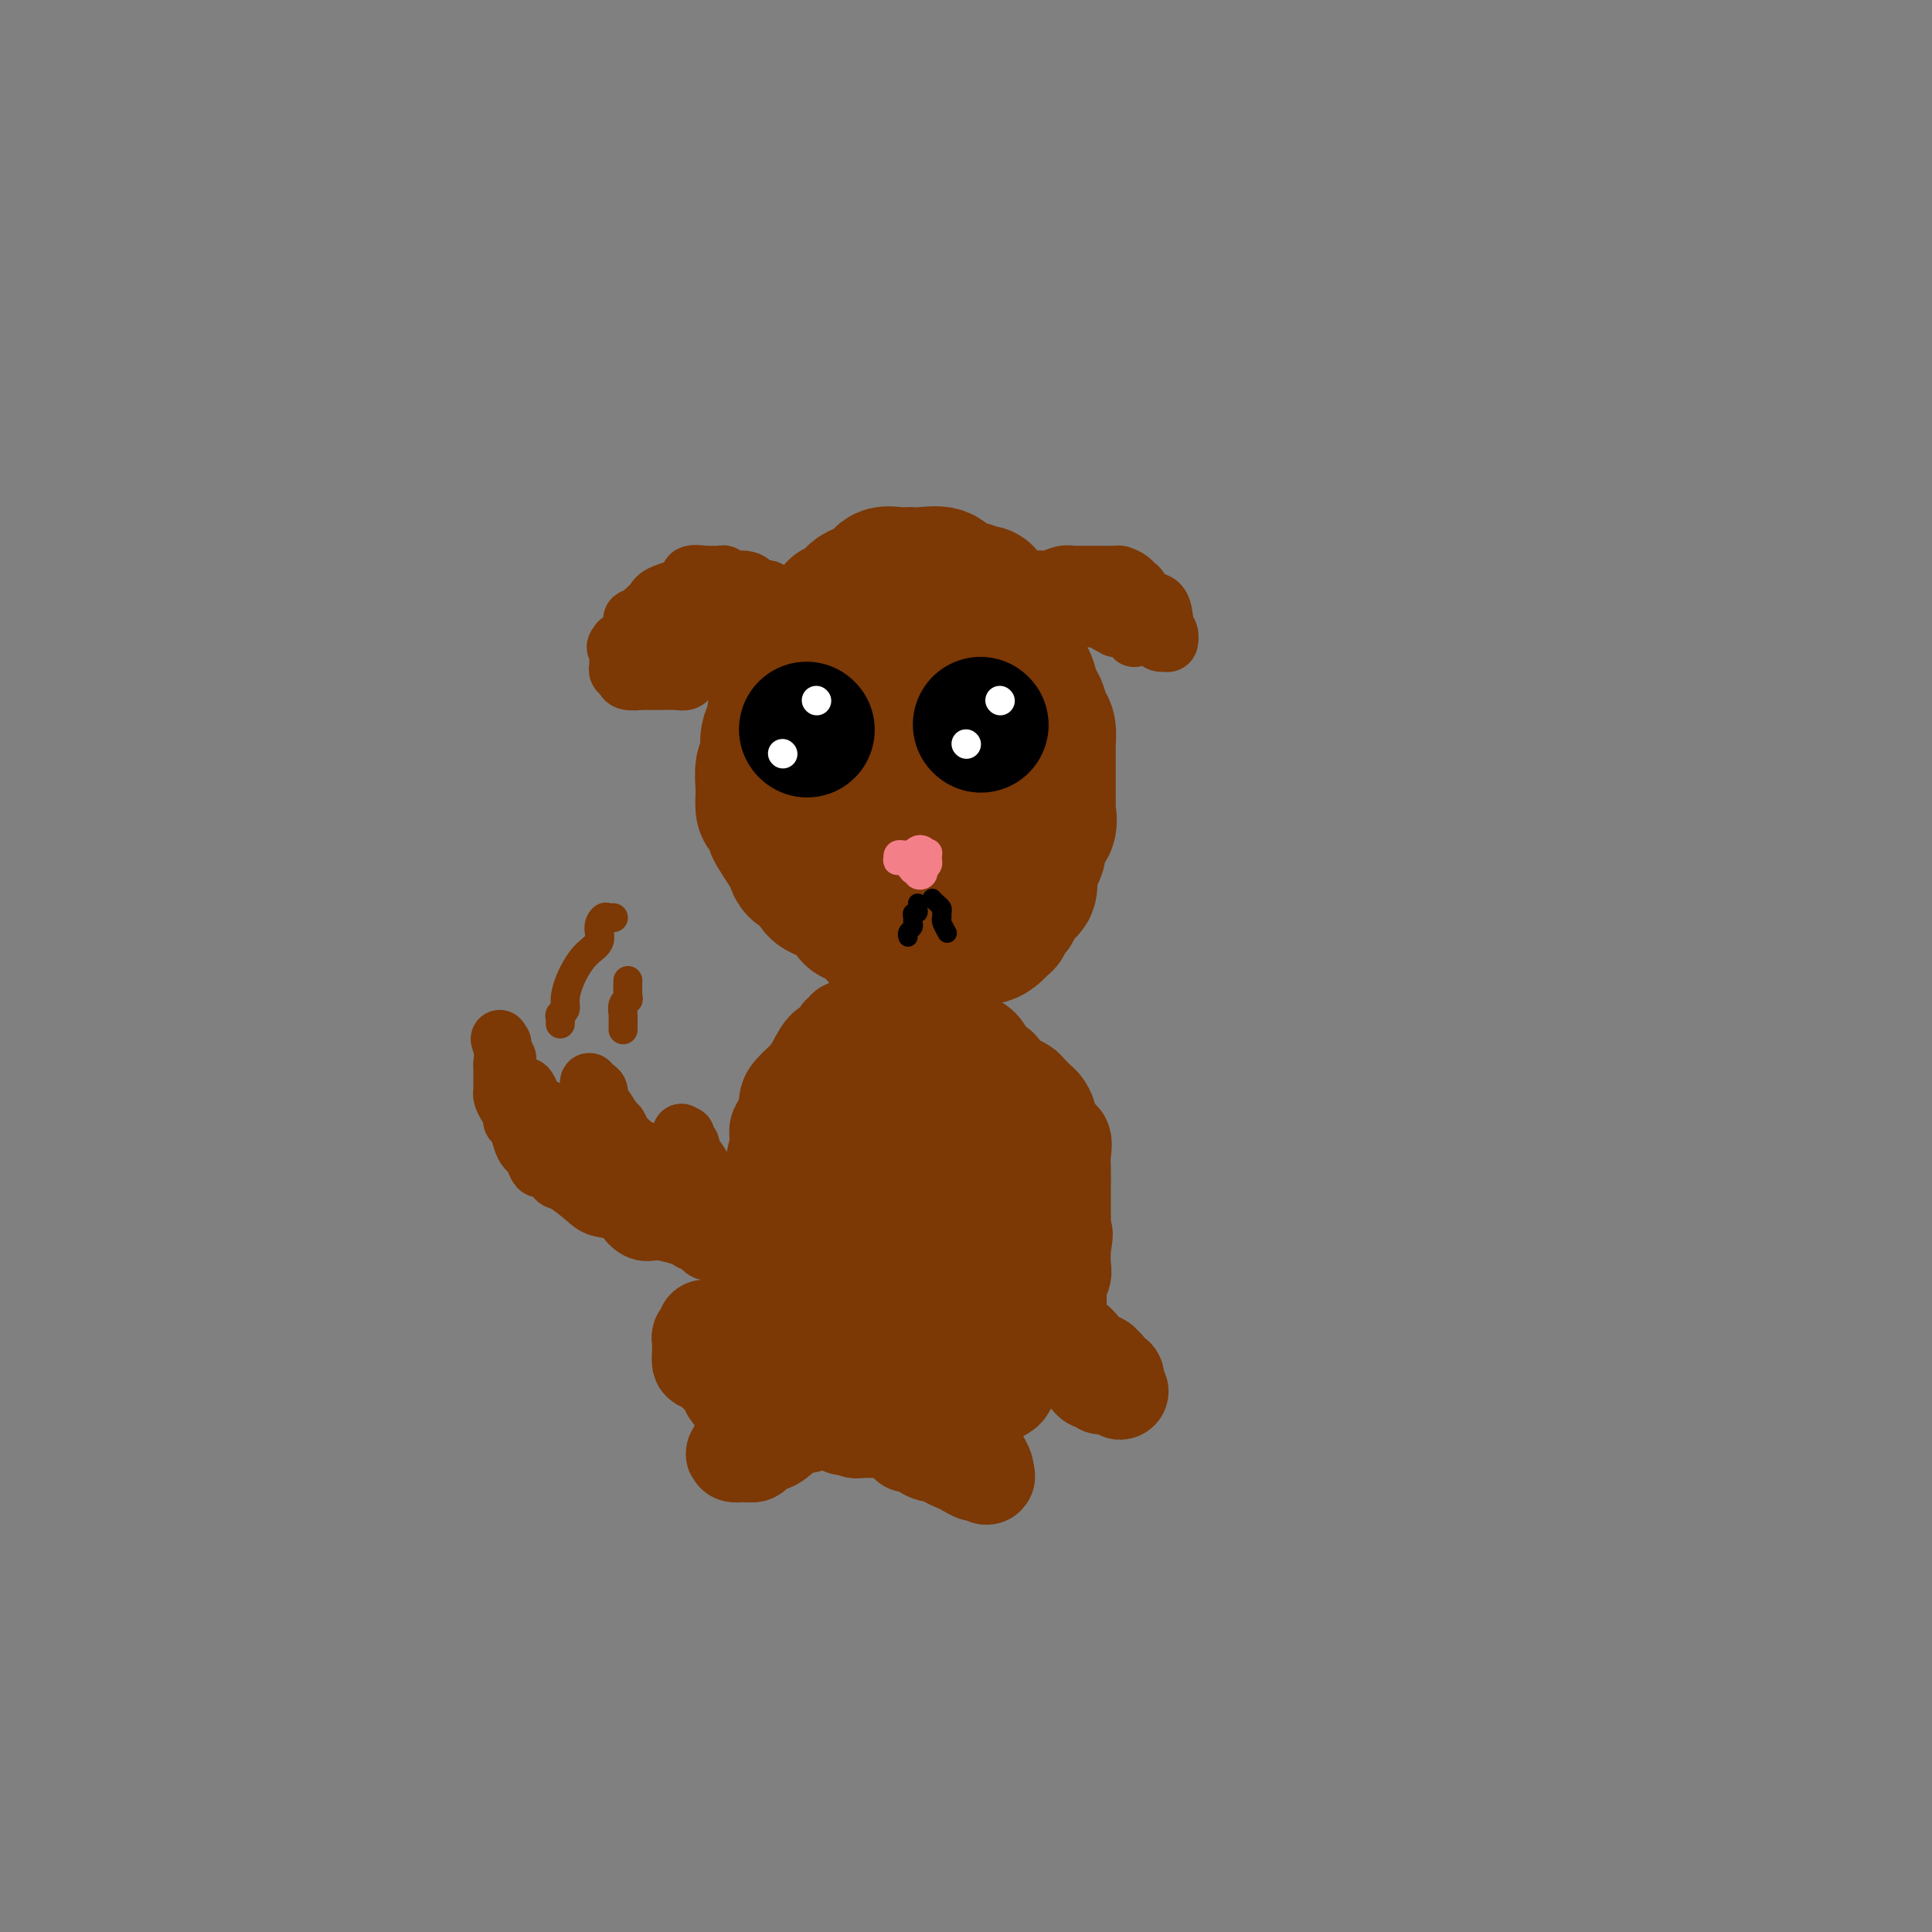 <svg viewBox='0 0 400 400' version='1.1' xmlns='http://www.w3.org/2000/svg' xmlns:xlink='http://www.w3.org/1999/xlink'><rect x="0" y="0" width="400" height="400" fill="#808080" stroke="none"/><g fill='none' stroke='#7C3805' stroke-width='28' stroke-linecap='round' stroke-linejoin='round'><path d='M205,125c-0.447,0.224 -0.894,0.448 -1,0c-0.106,-0.448 0.128,-1.570 0,-2c-0.128,-0.430 -0.619,-0.170 -1,0c-0.381,0.170 -0.652,0.248 -1,0c-0.348,-0.248 -0.772,-0.823 -1,-1c-0.228,-0.177 -0.260,0.044 -1,0c-0.740,-0.044 -2.187,-0.352 -3,-1c-0.813,-0.648 -0.993,-1.637 -2,-2c-1.007,-0.363 -2.840,-0.099 -4,0c-1.160,0.099 -1.645,0.032 -2,0c-0.355,-0.032 -0.579,-0.031 -1,0c-0.421,0.031 -1.038,0.092 -2,0c-0.962,-0.092 -2.270,-0.337 -3,0c-0.730,0.337 -0.884,1.256 -2,2c-1.116,0.744 -3.194,1.312 -4,2c-0.806,0.688 -0.339,1.497 -1,2c-0.661,0.503 -2.451,0.699 -3,1c-0.549,0.301 0.144,0.708 0,1c-0.144,0.292 -1.124,0.471 -2,1c-0.876,0.529 -1.648,1.409 -2,2c-0.352,0.591 -0.283,0.893 -1,2c-0.717,1.107 -2.219,3.017 -3,4c-0.781,0.983 -0.840,1.038 -1,2c-0.160,0.962 -0.420,2.832 -1,4c-0.580,1.168 -1.480,1.634 -2,3c-0.520,1.366 -0.661,3.633 -1,5c-0.339,1.367 -0.875,1.833 -1,3c-0.125,1.167 0.162,3.034 0,4c-0.162,0.966 -0.775,1.029 -1,2c-0.225,0.971 -0.064,2.849 0,4c0.064,1.151 0.032,1.576 0,2'/><path d='M158,165c-0.290,3.611 0.486,2.639 1,3c0.514,0.361 0.765,2.055 1,3c0.235,0.945 0.452,1.140 1,2c0.548,0.860 1.426,2.384 2,3c0.574,0.616 0.845,0.324 1,1c0.155,0.676 0.193,2.321 1,3c0.807,0.679 2.384,0.391 3,1c0.616,0.609 0.271,2.116 1,3c0.729,0.884 2.532,1.144 4,2c1.468,0.856 2.601,2.309 3,3c0.399,0.691 0.063,0.620 1,1c0.937,0.380 3.146,1.212 4,2c0.854,0.788 0.352,1.532 1,2c0.648,0.468 2.446,0.661 4,1c1.554,0.339 2.862,0.824 4,1c1.138,0.176 2.105,0.045 3,0c0.895,-0.045 1.719,-0.002 2,0c0.281,0.002 0.018,-0.037 0,0c-0.018,0.037 0.208,0.150 1,0c0.792,-0.150 2.148,-0.565 3,-1c0.852,-0.435 1.199,-0.891 2,-1c0.801,-0.109 2.056,0.131 3,0c0.944,-0.131 1.576,-0.631 2,-1c0.424,-0.369 0.639,-0.607 1,-1c0.361,-0.393 0.869,-0.939 1,-1c0.131,-0.061 -0.115,0.365 0,0c0.115,-0.365 0.592,-1.520 1,-2c0.408,-0.480 0.749,-0.283 1,-1c0.251,-0.717 0.414,-2.347 1,-3c0.586,-0.653 1.596,-0.329 2,-1c0.404,-0.671 0.202,-2.335 0,-4'/><path d='M213,180c1.549,-2.541 0.923,-1.893 1,-2c0.077,-0.107 0.858,-0.969 1,-2c0.142,-1.031 -0.354,-2.229 0,-3c0.354,-0.771 1.559,-1.113 2,-2c0.441,-0.887 0.118,-2.320 0,-3c-0.118,-0.680 -0.032,-0.607 0,-1c0.032,-0.393 0.009,-1.251 0,-2c-0.009,-0.749 -0.003,-1.389 0,-2c0.003,-0.611 0.001,-1.193 0,-2c-0.001,-0.807 -0.003,-1.839 0,-3c0.003,-1.161 0.012,-2.452 0,-3c-0.012,-0.548 -0.045,-0.354 0,-1c0.045,-0.646 0.167,-2.134 0,-3c-0.167,-0.866 -0.625,-1.111 -1,-2c-0.375,-0.889 -0.667,-2.423 -1,-3c-0.333,-0.577 -0.706,-0.196 -1,-1c-0.294,-0.804 -0.508,-2.792 -1,-4c-0.492,-1.208 -1.262,-1.636 -2,-2c-0.738,-0.364 -1.445,-0.665 -2,-1c-0.555,-0.335 -0.957,-0.702 -1,-1c-0.043,-0.298 0.273,-0.525 0,-1c-0.273,-0.475 -1.134,-1.199 -2,-2c-0.866,-0.801 -1.738,-1.679 -2,-2c-0.262,-0.321 0.086,-0.086 0,0c-0.086,0.086 -0.606,0.023 -1,0c-0.394,-0.023 -0.662,-0.006 -1,0c-0.338,0.006 -0.745,0.002 -1,0c-0.255,-0.002 -0.359,-0.000 -1,0c-0.641,0.000 -1.821,0.000 -3,0'/><path d='M197,132c-1.439,-0.048 -1.536,-0.168 -2,0c-0.464,0.168 -1.294,0.622 -2,1c-0.706,0.378 -1.287,0.679 -2,1c-0.713,0.321 -1.557,0.663 -2,1c-0.443,0.337 -0.486,0.668 -1,1c-0.514,0.332 -1.498,0.663 -2,1c-0.502,0.337 -0.523,0.680 -1,1c-0.477,0.320 -1.409,0.617 -2,1c-0.591,0.383 -0.842,0.853 -1,2c-0.158,1.147 -0.224,2.970 -1,4c-0.776,1.030 -2.260,1.266 -3,2c-0.740,0.734 -0.734,1.967 -1,3c-0.266,1.033 -0.804,1.865 -1,3c-0.196,1.135 -0.051,2.573 0,4c0.051,1.427 0.007,2.842 0,4c-0.007,1.158 0.024,2.058 0,3c-0.024,0.942 -0.104,1.926 0,3c0.104,1.074 0.391,2.238 1,3c0.609,0.762 1.540,1.121 2,2c0.460,0.879 0.451,2.277 1,3c0.549,0.723 1.658,0.772 2,1c0.342,0.228 -0.082,0.635 0,1c0.082,0.365 0.670,0.686 1,1c0.330,0.314 0.402,0.620 1,1c0.598,0.380 1.724,0.834 2,1c0.276,0.166 -0.296,0.045 0,0c0.296,-0.045 1.461,-0.015 2,0c0.539,0.015 0.454,0.014 1,0c0.546,-0.014 1.724,-0.042 2,0c0.276,0.042 -0.350,0.155 0,0c0.350,-0.155 1.675,-0.577 3,-1'/><path d='M194,179c1.769,-0.450 1.191,-1.574 1,-2c-0.191,-0.426 0.005,-0.153 0,-1c-0.005,-0.847 -0.212,-2.813 0,-4c0.212,-1.187 0.841,-1.596 1,-2c0.159,-0.404 -0.153,-0.804 0,-2c0.153,-1.196 0.770,-3.188 1,-4c0.230,-0.812 0.072,-0.445 0,-1c-0.072,-0.555 -0.058,-2.031 0,-3c0.058,-0.969 0.159,-1.430 0,-2c-0.159,-0.570 -0.579,-1.248 -1,-2c-0.421,-0.752 -0.845,-1.579 -1,-2c-0.155,-0.421 -0.042,-0.435 0,-1c0.042,-0.565 0.011,-1.682 0,-2c-0.011,-0.318 -0.003,0.163 0,0c0.003,-0.163 0.001,-0.972 0,-1c-0.001,-0.028 -0.000,0.723 0,1c0.000,0.277 0.000,0.079 0,0c-0.000,-0.079 -0.000,-0.040 0,0'/></g>
<g fill='none' stroke='#7C3805' stroke-width='12' stroke-linecap='round' stroke-linejoin='round'><path d='M165,125c0.111,-0.030 0.223,-0.059 0,0c-0.223,0.059 -0.780,0.208 -1,0c-0.220,-0.208 -0.105,-0.773 0,-1c0.105,-0.227 0.198,-0.117 0,0c-0.198,0.117 -0.687,0.242 -1,0c-0.313,-0.242 -0.451,-0.852 -1,-1c-0.549,-0.148 -1.511,0.167 -2,0c-0.489,-0.167 -0.506,-0.814 -1,-1c-0.494,-0.186 -1.466,0.090 -2,0c-0.534,-0.090 -0.629,-0.546 -1,-1c-0.371,-0.454 -1.017,-0.906 -2,-1c-0.983,-0.094 -2.305,0.171 -3,0c-0.695,-0.171 -0.765,-0.778 -1,-1c-0.235,-0.222 -0.634,-0.059 -1,0c-0.366,0.059 -0.698,0.014 -1,0c-0.302,-0.014 -0.574,0.002 -1,0c-0.426,-0.002 -1.007,-0.023 -1,0c0.007,0.023 0.603,0.089 0,0c-0.603,-0.089 -2.404,-0.333 -3,0c-0.596,0.333 0.014,1.242 -1,2c-1.014,0.758 -3.653,1.364 -5,2c-1.347,0.636 -1.404,1.301 -2,2c-0.596,0.699 -1.733,1.430 -2,2c-0.267,0.570 0.336,0.979 0,1c-0.336,0.021 -1.609,-0.345 -2,0c-0.391,0.345 0.101,1.402 0,2c-0.101,0.598 -0.797,0.738 -1,1c-0.203,0.262 0.085,0.646 0,1c-0.085,0.354 -0.542,0.677 -1,1'/><path d='M129,133c-2.392,2.135 -1.373,0.471 -1,0c0.373,-0.471 0.100,0.251 0,1c-0.100,0.749 -0.028,1.524 0,2c0.028,0.476 0.011,0.652 0,1c-0.011,0.348 -0.016,0.868 0,1c0.016,0.132 0.054,-0.122 0,0c-0.054,0.122 -0.198,0.621 0,1c0.198,0.379 0.739,0.637 1,1c0.261,0.363 0.242,0.829 1,1c0.758,0.171 2.291,0.046 3,0c0.709,-0.046 0.592,-0.013 1,0c0.408,0.013 1.341,0.004 2,0c0.659,-0.004 1.042,-0.005 1,0c-0.042,0.005 -0.511,0.016 0,0c0.511,-0.016 2.001,-0.060 3,0c0.999,0.060 1.508,0.222 2,0c0.492,-0.222 0.968,-0.830 1,-1c0.032,-0.170 -0.380,0.098 0,0c0.380,-0.098 1.551,-0.561 2,-1c0.449,-0.439 0.176,-0.852 0,-1c-0.176,-0.148 -0.255,-0.030 0,0c0.255,0.030 0.846,-0.029 1,0c0.154,0.029 -0.127,0.144 0,0c0.127,-0.144 0.664,-0.549 1,-1c0.336,-0.451 0.471,-0.948 1,-1c0.529,-0.052 1.452,0.340 2,0c0.548,-0.340 0.721,-1.411 1,-2c0.279,-0.589 0.662,-0.694 1,-1c0.338,-0.306 0.629,-0.813 1,-1c0.371,-0.187 0.820,-0.053 1,0c0.180,0.053 0.090,0.027 0,0'/><path d='M154,132c2.196,-1.570 0.687,-0.995 0,-1c-0.687,-0.005 -0.553,-0.590 -1,-1c-0.447,-0.410 -1.475,-0.646 -2,-1c-0.525,-0.354 -0.548,-0.827 -1,-1c-0.452,-0.173 -1.333,-0.046 -2,0c-0.667,0.046 -1.121,0.011 -2,0c-0.879,-0.011 -2.182,0.000 -3,0c-0.818,-0.000 -1.150,-0.012 -2,0c-0.850,0.012 -2.218,0.049 -3,0c-0.782,-0.049 -0.979,-0.185 -1,0c-0.021,0.185 0.134,0.691 0,1c-0.134,0.309 -0.558,0.422 -1,1c-0.442,0.578 -0.903,1.622 -1,2c-0.097,0.378 0.170,0.091 0,0c-0.170,-0.091 -0.777,0.014 -1,0c-0.223,-0.014 -0.064,-0.147 0,0c0.064,0.147 0.032,0.573 0,1'/><path d='M134,133c-0.510,0.774 0.214,0.207 1,0c0.786,-0.207 1.635,-0.056 3,0c1.365,0.056 3.247,0.016 4,0c0.753,-0.016 0.376,-0.008 0,0'/><path d='M202,124c0.022,-0.422 0.044,-0.844 0,-1c-0.044,-0.156 -0.153,-0.044 0,0c0.153,0.044 0.569,0.022 1,0c0.431,-0.022 0.876,-0.045 1,0c0.124,0.045 -0.072,0.157 0,0c0.072,-0.157 0.414,-0.582 1,-1c0.586,-0.418 1.416,-0.829 2,-1c0.584,-0.171 0.922,-0.102 2,0c1.078,0.102 2.896,0.238 4,0c1.104,-0.238 1.494,-0.848 2,-1c0.506,-0.152 1.127,0.155 2,0c0.873,-0.155 1.997,-0.774 3,-1c1.003,-0.226 1.883,-0.061 2,0c0.117,0.061 -0.530,0.016 0,0c0.530,-0.016 2.236,-0.004 3,0c0.764,0.004 0.586,0.001 1,0c0.414,-0.001 1.419,-0.001 2,0c0.581,0.001 0.737,0.003 1,0c0.263,-0.003 0.634,-0.012 1,0c0.366,0.012 0.729,0.043 1,0c0.271,-0.043 0.452,-0.162 1,0c0.548,0.162 1.464,0.604 2,1c0.536,0.396 0.694,0.744 1,1c0.306,0.256 0.762,0.418 1,1c0.238,0.582 0.259,1.584 1,2c0.741,0.416 2.202,0.248 3,1c0.798,0.752 0.932,2.425 1,3c0.068,0.575 0.070,0.051 0,0c-0.070,-0.051 -0.211,0.371 0,1c0.211,0.629 0.775,1.465 1,2c0.225,0.535 0.113,0.767 0,1'/><path d='M242,132c0.292,1.023 0.023,0.079 0,0c-0.023,-0.079 0.200,0.707 0,1c-0.200,0.293 -0.821,0.092 -1,0c-0.179,-0.092 0.086,-0.077 0,0c-0.086,0.077 -0.524,0.214 -1,0c-0.476,-0.214 -0.991,-0.779 -2,-1c-1.009,-0.221 -2.513,-0.098 -3,0c-0.487,0.098 0.043,0.171 0,0c-0.043,-0.171 -0.659,-0.584 -1,-1c-0.341,-0.416 -0.406,-0.833 -1,-1c-0.594,-0.167 -1.717,-0.083 -2,0c-0.283,0.083 0.274,0.166 0,0c-0.274,-0.166 -1.379,-0.580 -2,-1c-0.621,-0.420 -0.759,-0.847 -1,-1c-0.241,-0.153 -0.584,-0.031 -1,0c-0.416,0.031 -0.904,-0.029 -1,0c-0.096,0.029 0.200,0.148 0,0c-0.200,-0.148 -0.894,-0.561 -1,-1c-0.106,-0.439 0.378,-0.902 0,-1c-0.378,-0.098 -1.617,0.170 -2,0c-0.383,-0.170 0.089,-0.776 0,-1c-0.089,-0.224 -0.740,-0.064 -1,0c-0.260,0.064 -0.130,0.032 0,0'/><path d='M222,125c-3.106,-1.084 -0.870,-0.294 0,0c0.870,0.294 0.374,0.093 0,0c-0.374,-0.093 -0.626,-0.076 -1,0c-0.374,0.076 -0.870,0.213 -1,0c-0.130,-0.213 0.105,-0.775 0,-1c-0.105,-0.225 -0.550,-0.113 -1,0c-0.450,0.113 -0.905,0.226 -1,0c-0.095,-0.226 0.170,-0.793 0,-1c-0.170,-0.207 -0.777,-0.056 -1,0c-0.223,0.056 -0.064,0.016 0,0c0.064,-0.016 0.032,-0.008 0,0'/></g>
<g fill='none' stroke='#000000' stroke-width='28' stroke-linecap='round' stroke-linejoin='round'><path d='M167,151c0.000,0.000 0.100,0.100 0.1,0.1'/><path d='M203,150c0.000,0.000 0.100,0.100 0.1,0.1'/></g>
<g fill='none' stroke='#FFFFFF' stroke-width='6' stroke-linecap='round' stroke-linejoin='round'><path d='M169,145c0.000,0.000 0.100,0.100 0.1,0.1'/><path d='M162,156c0.000,0.000 0.100,0.100 0.1,0.1'/><path d='M207,145c0.000,0.000 0.100,0.100 0.1,0.1'/><path d='M200,154c0.000,0.000 0.100,0.100 0.1,0.1'/></g>
<g fill='none' stroke='#F37F89' stroke-width='6' stroke-linecap='round' stroke-linejoin='round'><path d='M191,176c-0.301,-0.113 -0.602,-0.227 -1,0c-0.398,0.227 -0.894,0.793 -1,1c-0.106,0.207 0.178,0.055 0,0c-0.178,-0.055 -0.818,-0.012 -1,0c-0.182,0.012 0.096,-0.007 0,0c-0.096,0.007 -0.564,0.040 -1,0c-0.436,-0.040 -0.839,-0.154 -1,0c-0.161,0.154 -0.081,0.577 0,1'/><path d='M186,178c-0.612,0.327 0.358,0.144 1,0c0.642,-0.144 0.957,-0.249 1,0c0.043,0.249 -0.186,0.852 0,1c0.186,0.148 0.786,-0.157 1,0c0.214,0.157 0.042,0.778 0,1c-0.042,0.222 0.045,0.047 0,0c-0.045,-0.047 -0.222,0.036 0,0c0.222,-0.036 0.843,-0.191 1,0c0.157,0.191 -0.150,0.728 0,1c0.150,0.272 0.758,0.280 1,0c0.242,-0.280 0.117,-0.849 0,-1c-0.117,-0.151 -0.228,0.117 0,0c0.228,-0.117 0.793,-0.619 1,-1c0.207,-0.381 0.056,-0.641 0,-1c-0.056,-0.359 -0.016,-0.817 0,-1c0.016,-0.183 0.008,-0.092 0,0'/><path d='M192,177c0.167,-0.667 0.083,-0.333 0,0'/></g>
<g fill='none' stroke='#000000' stroke-width='4' stroke-linecap='round' stroke-linejoin='round'><path d='M190,187c-0.031,0.303 -0.061,0.606 0,1c0.061,0.394 0.214,0.879 0,1c-0.214,0.121 -0.793,-0.123 -1,0c-0.207,0.123 -0.041,0.611 0,1c0.041,0.389 -0.041,0.679 0,1c0.041,0.321 0.207,0.674 0,1c-0.207,0.326 -0.786,0.626 -1,1c-0.214,0.374 -0.061,0.821 0,1c0.061,0.179 0.031,0.089 0,0'/><path d='M193,186c0.309,0.333 0.618,0.665 1,1c0.382,0.335 0.838,0.671 1,1c0.162,0.329 0.030,0.649 0,1c-0.030,0.351 0.044,0.733 0,1c-0.044,0.267 -0.204,0.418 0,1c0.204,0.582 0.773,1.595 1,2c0.227,0.405 0.114,0.203 0,0'/></g>
<g fill='none' stroke='#7C3805' stroke-width='20' stroke-linecap='round' stroke-linejoin='round'><path d='M176,213c0.120,0.034 0.240,0.069 0,0c-0.240,-0.069 -0.841,-0.241 -1,0c-0.159,0.241 0.123,0.897 0,1c-0.123,0.103 -0.651,-0.346 -1,0c-0.349,0.346 -0.521,1.486 -1,2c-0.479,0.514 -1.267,0.403 -2,1c-0.733,0.597 -1.412,1.902 -2,3c-0.588,1.098 -1.085,1.990 -2,3c-0.915,1.010 -2.248,2.137 -3,3c-0.752,0.863 -0.924,1.463 -1,2c-0.076,0.537 -0.058,1.013 0,1c0.058,-0.013 0.155,-0.514 0,0c-0.155,0.514 -0.563,2.044 -1,3c-0.437,0.956 -0.902,1.336 -1,2c-0.098,0.664 0.170,1.610 0,3c-0.170,1.390 -0.778,3.224 -1,5c-0.222,1.776 -0.059,3.493 0,5c0.059,1.507 0.014,2.803 0,4c-0.014,1.197 0.003,2.294 0,3c-0.003,0.706 -0.026,1.022 0,2c0.026,0.978 0.102,2.617 0,4c-0.102,1.383 -0.381,2.509 0,4c0.381,1.491 1.424,3.347 2,5c0.576,1.653 0.687,3.102 1,4c0.313,0.898 0.830,1.243 1,2c0.170,0.757 -0.006,1.924 0,3c0.006,1.076 0.194,2.059 1,3c0.806,0.941 2.230,1.840 3,3c0.770,1.160 0.885,2.580 1,4'/><path d='M169,288c1.984,4.151 2.443,2.528 3,3c0.557,0.472 1.210,3.041 2,4c0.790,0.959 1.716,0.310 2,0c0.284,-0.310 -0.074,-0.279 0,0c0.074,0.279 0.578,0.808 1,1c0.422,0.192 0.761,0.047 1,0c0.239,-0.047 0.379,0.002 1,0c0.621,-0.002 1.722,-0.056 3,0c1.278,0.056 2.732,0.223 4,0c1.268,-0.223 2.350,-0.834 4,-1c1.650,-0.166 3.870,0.114 5,0c1.130,-0.114 1.172,-0.622 2,-1c0.828,-0.378 2.442,-0.625 3,-1c0.558,-0.375 0.059,-0.877 0,-1c-0.059,-0.123 0.321,0.134 1,0c0.679,-0.134 1.657,-0.660 2,-1c0.343,-0.340 0.051,-0.496 1,-1c0.949,-0.504 3.138,-1.356 4,-2c0.862,-0.644 0.398,-1.080 1,-2c0.602,-0.920 2.269,-2.326 3,-3c0.731,-0.674 0.526,-0.618 1,-1c0.474,-0.382 1.628,-1.204 2,-2c0.372,-0.796 -0.036,-1.567 0,-2c0.036,-0.433 0.516,-0.527 1,-1c0.484,-0.473 0.971,-1.324 1,-2c0.029,-0.676 -0.398,-1.177 0,-2c0.398,-0.823 1.623,-1.969 2,-3c0.377,-1.031 -0.095,-1.946 0,-3c0.095,-1.054 0.756,-2.245 1,-3c0.244,-0.755 0.070,-1.073 0,-2c-0.070,-0.927 -0.035,-2.464 0,-4'/><path d='M220,258c0.774,-3.802 0.207,-2.307 0,-2c-0.207,0.307 -0.056,-0.573 0,-1c0.056,-0.427 0.015,-0.400 0,-1c-0.015,-0.600 -0.004,-1.826 0,-3c0.004,-1.174 0.003,-2.297 0,-3c-0.003,-0.703 -0.007,-0.985 0,-2c0.007,-1.015 0.026,-2.761 0,-4c-0.026,-1.239 -0.097,-1.970 0,-3c0.097,-1.030 0.363,-2.360 0,-3c-0.363,-0.640 -1.353,-0.590 -2,-1c-0.647,-0.410 -0.951,-1.279 -1,-2c-0.049,-0.721 0.156,-1.292 0,-2c-0.156,-0.708 -0.674,-1.552 -1,-2c-0.326,-0.448 -0.458,-0.500 -1,-1c-0.542,-0.500 -1.492,-1.447 -2,-2c-0.508,-0.553 -0.574,-0.711 -1,-1c-0.426,-0.289 -1.213,-0.710 -2,-1c-0.787,-0.290 -1.576,-0.450 -2,-1c-0.424,-0.550 -0.485,-1.491 -1,-2c-0.515,-0.509 -1.486,-0.588 -2,-1c-0.514,-0.412 -0.572,-1.158 -1,-2c-0.428,-0.842 -1.228,-1.781 -2,-2c-0.772,-0.219 -1.517,0.282 -2,0c-0.483,-0.282 -0.703,-1.347 -1,-2c-0.297,-0.653 -0.672,-0.893 -1,-1c-0.328,-0.107 -0.610,-0.081 -1,0c-0.390,0.081 -0.888,0.218 -1,0c-0.112,-0.218 0.162,-0.789 0,-1c-0.162,-0.211 -0.761,-0.060 -1,0c-0.239,0.060 -0.120,0.030 0,0'/><path d='M195,212c-3.808,-3.940 -0.829,-1.791 0,-1c0.829,0.791 -0.492,0.224 -1,0c-0.508,-0.224 -0.203,-0.106 -1,0c-0.797,0.106 -2.696,0.198 -4,1c-1.304,0.802 -2.013,2.312 -3,3c-0.987,0.688 -2.252,0.553 -3,1c-0.748,0.447 -0.978,1.477 -1,2c-0.022,0.523 0.166,0.538 0,1c-0.166,0.462 -0.685,1.372 -1,2c-0.315,0.628 -0.424,0.973 -1,2c-0.576,1.027 -1.618,2.736 -2,4c-0.382,1.264 -0.102,2.082 0,3c0.102,0.918 0.027,1.936 0,3c-0.027,1.064 -0.007,2.173 0,3c0.007,0.827 0.002,1.370 0,2c-0.002,0.630 -0.001,1.346 0,2c0.001,0.654 0.000,1.247 0,2c-0.000,0.753 -0.001,1.667 0,3c0.001,1.333 0.003,3.085 0,4c-0.003,0.915 -0.011,0.993 0,2c0.011,1.007 0.039,2.943 0,4c-0.039,1.057 -0.146,1.235 0,2c0.146,0.765 0.546,2.117 1,3c0.454,0.883 0.962,1.297 1,2c0.038,0.703 -0.393,1.694 0,3c0.393,1.306 1.611,2.927 2,4c0.389,1.073 -0.050,1.597 0,2c0.050,0.403 0.591,0.685 1,1c0.409,0.315 0.687,0.662 1,1c0.313,0.338 0.661,0.668 1,1c0.339,0.332 0.670,0.666 1,1'/><path d='M186,275c1.414,3.106 0.950,0.872 1,0c0.050,-0.872 0.613,-0.380 1,0c0.387,0.380 0.596,0.650 1,1c0.404,0.350 1.001,0.781 2,1c0.999,0.219 2.400,0.224 3,0c0.600,-0.224 0.398,-0.679 1,-1c0.602,-0.321 2.006,-0.508 3,-1c0.994,-0.492 1.576,-1.291 2,-2c0.424,-0.709 0.688,-1.330 1,-2c0.312,-0.670 0.672,-1.389 1,-2c0.328,-0.611 0.624,-1.114 1,-2c0.376,-0.886 0.833,-2.155 1,-3c0.167,-0.845 0.046,-1.267 0,-2c-0.046,-0.733 -0.015,-1.776 0,-3c0.015,-1.224 0.014,-2.629 0,-4c-0.014,-1.371 -0.041,-2.707 0,-4c0.041,-1.293 0.152,-2.544 0,-4c-0.152,-1.456 -0.565,-3.116 -1,-4c-0.435,-0.884 -0.893,-0.990 -1,-2c-0.107,-1.010 0.136,-2.924 0,-4c-0.136,-1.076 -0.652,-1.314 -1,-2c-0.348,-0.686 -0.527,-1.820 -1,-3c-0.473,-1.180 -1.240,-2.407 -2,-3c-0.760,-0.593 -1.513,-0.551 -2,-1c-0.487,-0.449 -0.708,-1.388 -1,-2c-0.292,-0.612 -0.656,-0.896 -1,-1c-0.344,-0.104 -0.670,-0.028 -1,0c-0.330,0.028 -0.666,0.007 -1,0c-0.334,-0.007 -0.667,-0.002 -1,0c-0.333,0.002 -0.667,0.001 -1,0c-0.333,-0.001 -0.667,-0.000 -1,0'/><path d='M189,225c-0.879,-0.150 -0.078,-0.025 0,0c0.078,0.025 -0.568,-0.050 -1,0c-0.432,0.050 -0.652,0.226 -1,1c-0.348,0.774 -0.826,2.145 -1,3c-0.174,0.855 -0.045,1.192 0,2c0.045,0.808 0.006,2.085 0,3c-0.006,0.915 0.022,1.466 0,2c-0.022,0.534 -0.094,1.049 0,2c0.094,0.951 0.354,2.339 1,3c0.646,0.661 1.680,0.597 2,1c0.320,0.403 -0.073,1.274 0,2c0.073,0.726 0.612,1.306 1,2c0.388,0.694 0.626,1.503 1,2c0.374,0.497 0.885,0.682 1,1c0.115,0.318 -0.165,0.770 0,1c0.165,0.230 0.774,0.236 1,1c0.226,0.764 0.070,2.284 0,3c-0.070,0.716 -0.055,0.629 0,1c0.055,0.371 0.151,1.202 0,2c-0.151,0.798 -0.548,1.564 -1,2c-0.452,0.436 -0.960,0.543 -1,1c-0.040,0.457 0.388,1.263 0,2c-0.388,0.737 -1.593,1.403 -2,2c-0.407,0.597 -0.015,1.124 0,2c0.015,0.876 -0.345,2.102 -1,3c-0.655,0.898 -1.604,1.469 -2,2c-0.396,0.531 -0.239,1.021 -1,2c-0.761,0.979 -2.441,2.448 -3,4c-0.559,1.552 0.003,3.187 0,4c-0.003,0.813 -0.572,0.804 -1,1c-0.428,0.196 -0.714,0.598 -1,1'/><path d='M180,283c-2.173,4.422 -1.104,2.478 -1,2c0.104,-0.478 -0.756,0.511 -1,1c-0.244,0.489 0.126,0.478 0,1c-0.126,0.522 -0.750,1.578 -1,2c-0.250,0.422 -0.125,0.211 0,0'/><path d='M177,289c0.303,0.453 0.606,0.906 1,1c0.394,0.094 0.880,-0.171 1,0c0.120,0.171 -0.124,0.777 0,1c0.124,0.223 0.617,0.063 1,0c0.383,-0.063 0.655,-0.028 1,0c0.345,0.028 0.764,0.049 1,0c0.236,-0.049 0.290,-0.167 1,0c0.710,0.167 2.078,0.619 3,1c0.922,0.381 1.400,0.691 2,1c0.600,0.309 1.323,0.618 2,1c0.677,0.382 1.309,0.838 2,1c0.691,0.162 1.441,0.028 2,0c0.559,-0.028 0.927,0.048 1,0c0.073,-0.048 -0.148,-0.219 0,0c0.148,0.219 0.666,0.828 1,1c0.334,0.172 0.485,-0.094 1,0c0.515,0.094 1.395,0.549 2,1c0.605,0.451 0.935,0.897 1,1c0.065,0.103 -0.137,-0.138 0,0c0.137,0.138 0.611,0.653 1,1c0.389,0.347 0.693,0.524 1,1c0.307,0.476 0.618,1.251 1,2c0.382,0.749 0.833,1.471 1,2c0.167,0.529 0.048,0.865 0,1c-0.048,0.135 -0.024,0.067 0,0'/><path d='M204,305c0.891,1.380 -0.381,0.328 -1,0c-0.619,-0.328 -0.585,0.066 -1,0c-0.415,-0.066 -1.280,-0.591 -2,-1c-0.720,-0.409 -1.296,-0.701 -2,-1c-0.704,-0.299 -1.536,-0.606 -2,-1c-0.464,-0.394 -0.559,-0.876 -1,-1c-0.441,-0.124 -1.229,0.110 -2,0c-0.771,-0.110 -1.526,-0.565 -2,-1c-0.474,-0.435 -0.667,-0.848 -1,-1c-0.333,-0.152 -0.808,-0.041 -1,0c-0.192,0.041 -0.103,0.011 0,0c0.103,-0.011 0.220,-0.003 0,0c-0.220,0.003 -0.777,0.001 -1,0c-0.223,-0.001 -0.111,-0.000 0,0'/><path d='M217,273c-0.004,-0.120 -0.008,-0.240 0,0c0.008,0.240 0.029,0.839 0,1c-0.029,0.161 -0.109,-0.115 0,0c0.109,0.115 0.405,0.620 1,1c0.595,0.380 1.488,0.634 2,1c0.512,0.366 0.642,0.843 1,1c0.358,0.157 0.942,-0.006 2,1c1.058,1.006 2.588,3.182 3,4c0.412,0.818 -0.293,0.280 0,0c0.293,-0.280 1.585,-0.300 2,0c0.415,0.300 -0.046,0.922 0,1c0.046,0.078 0.601,-0.386 1,0c0.399,0.386 0.643,1.623 1,2c0.357,0.377 0.828,-0.105 1,0c0.172,0.105 0.046,0.798 0,1c-0.046,0.202 -0.013,-0.085 0,0c0.013,0.085 0.007,0.543 0,1'/><path d='M231,287c2.068,2.147 0.239,0.515 -1,0c-1.239,-0.515 -1.889,0.088 -2,0c-0.111,-0.088 0.317,-0.868 0,-1c-0.317,-0.132 -1.377,0.385 -2,0c-0.623,-0.385 -0.807,-1.672 -1,-2c-0.193,-0.328 -0.395,0.305 -1,0c-0.605,-0.305 -1.612,-1.546 -2,-2c-0.388,-0.454 -0.155,-0.122 0,0c0.155,0.122 0.234,0.033 0,0c-0.234,-0.033 -0.781,-0.009 -1,0c-0.219,0.009 -0.109,0.005 0,0'/><path d='M164,278c0.134,-0.002 0.269,-0.005 0,0c-0.269,0.005 -0.940,0.017 -1,0c-0.060,-0.017 0.491,-0.065 0,0c-0.491,0.065 -2.023,0.242 -3,0c-0.977,-0.242 -1.400,-0.902 -2,-1c-0.600,-0.098 -1.378,0.366 -2,0c-0.622,-0.366 -1.087,-1.562 -2,-2c-0.913,-0.438 -2.273,-0.117 -3,0c-0.727,0.117 -0.822,0.032 -1,0c-0.178,-0.032 -0.440,-0.009 -1,0c-0.560,0.009 -1.417,0.005 -2,0c-0.583,-0.005 -0.892,-0.011 -1,0c-0.108,0.011 -0.015,0.040 0,0c0.015,-0.040 -0.049,-0.147 0,0c0.049,0.147 0.209,0.549 0,1c-0.209,0.451 -0.789,0.952 -1,1c-0.211,0.048 -0.054,-0.357 0,0c0.054,0.357 0.006,1.475 0,2c-0.006,0.525 0.029,0.458 0,1c-0.029,0.542 -0.124,1.693 0,2c0.124,0.307 0.467,-0.230 1,0c0.533,0.230 1.256,1.227 2,2c0.744,0.773 1.508,1.324 2,2c0.492,0.676 0.712,1.479 1,2c0.288,0.521 0.644,0.761 1,1'/><path d='M152,289c1.469,1.818 1.640,1.864 2,2c0.360,0.136 0.908,0.362 2,1c1.092,0.638 2.728,1.688 4,2c1.272,0.312 2.180,-0.112 3,0c0.820,0.112 1.552,0.762 2,1c0.448,0.238 0.614,0.064 1,0c0.386,-0.064 0.994,-0.017 1,0c0.006,0.017 -0.589,0.005 -1,0c-0.411,-0.005 -0.639,-0.001 -1,0c-0.361,0.001 -0.856,0.000 -1,0c-0.144,-0.000 0.064,-0.000 0,0c-0.064,0.000 -0.398,0.000 -1,0c-0.602,-0.000 -1.470,-0.000 -2,0c-0.530,0.000 -0.720,0.000 -1,0c-0.280,-0.000 -0.648,-0.000 -1,0c-0.352,0.000 -0.686,0.000 -1,0c-0.314,-0.000 -0.606,-0.000 -1,0c-0.394,0.000 -0.889,0.000 -1,0c-0.111,-0.000 0.162,-0.000 0,0c-0.162,0.000 -0.761,0.000 -1,0c-0.239,-0.000 -0.120,-0.000 0,0'/><path d='M155,295c-1.714,0.179 -0.498,0.625 0,1c0.498,0.375 0.278,0.679 0,1c-0.278,0.321 -0.615,0.660 -1,1c-0.385,0.340 -0.818,0.679 -1,1c-0.182,0.321 -0.114,0.622 0,1c0.114,0.378 0.273,0.834 0,1c-0.273,0.166 -0.980,0.042 -1,0c-0.020,-0.042 0.645,-0.000 1,0c0.355,0.000 0.398,-0.040 1,0c0.602,0.040 1.763,0.162 2,0c0.237,-0.162 -0.449,-0.607 0,-1c0.449,-0.393 2.033,-0.732 3,-1c0.967,-0.268 1.317,-0.464 2,-1c0.683,-0.536 1.698,-1.412 2,-2c0.302,-0.588 -0.111,-0.889 0,-1c0.111,-0.111 0.746,-0.032 1,0c0.254,0.032 0.127,0.016 0,0'/></g>
<g fill='none' stroke='#7C3805' stroke-width='12' stroke-linecap='round' stroke-linejoin='round'><path d='M156,269c-0.000,-0.018 -0.000,-0.035 0,0c0.000,0.035 0.001,0.123 0,0c-0.001,-0.123 -0.004,-0.458 0,-1c0.004,-0.542 0.015,-1.291 0,-2c-0.015,-0.709 -0.055,-1.376 0,-2c0.055,-0.624 0.207,-1.204 0,-2c-0.207,-0.796 -0.773,-1.809 -1,-2c-0.227,-0.191 -0.117,0.439 0,0c0.117,-0.439 0.239,-1.949 0,-3c-0.239,-1.051 -0.839,-1.644 -1,-2c-0.161,-0.356 0.115,-0.475 0,-1c-0.115,-0.525 -0.623,-1.454 -1,-2c-0.377,-0.546 -0.624,-0.708 -1,-1c-0.376,-0.292 -0.882,-0.715 -1,-1c-0.118,-0.285 0.153,-0.431 0,-1c-0.153,-0.569 -0.728,-1.561 -1,-2c-0.272,-0.439 -0.240,-0.327 -1,-1c-0.760,-0.673 -2.313,-2.132 -3,-3c-0.687,-0.868 -0.510,-1.146 -1,-2c-0.490,-0.854 -1.648,-2.286 -2,-3c-0.352,-0.714 0.102,-0.711 0,-1c-0.102,-0.289 -0.759,-0.871 -1,-1c-0.241,-0.129 -0.065,0.196 0,0c0.065,-0.196 0.019,-0.913 0,-1c-0.019,-0.087 -0.009,0.457 0,1'/><path d='M142,236c-1.844,-2.836 -0.453,-0.926 0,0c0.453,0.926 -0.033,0.867 0,1c0.033,0.133 0.586,0.459 1,1c0.414,0.541 0.689,1.296 1,2c0.311,0.704 0.657,1.357 1,2c0.343,0.643 0.683,1.274 1,2c0.317,0.726 0.610,1.545 1,2c0.390,0.455 0.875,0.546 1,1c0.125,0.454 -0.111,1.271 0,2c0.111,0.729 0.569,1.371 1,2c0.431,0.629 0.834,1.244 1,2c0.166,0.756 0.093,1.654 0,2c-0.093,0.346 -0.207,0.142 0,0c0.207,-0.142 0.733,-0.222 1,0c0.267,0.222 0.274,0.747 0,1c-0.274,0.253 -0.831,0.233 -1,0c-0.169,-0.233 0.049,-0.680 0,-1c-0.049,-0.320 -0.365,-0.513 -1,-1c-0.635,-0.487 -1.588,-1.268 -2,-2c-0.412,-0.732 -0.281,-1.416 -1,-2c-0.719,-0.584 -2.287,-1.070 -3,-2c-0.713,-0.930 -0.572,-2.304 -1,-3c-0.428,-0.696 -1.424,-0.712 -2,-1c-0.576,-0.288 -0.732,-0.847 -1,-1c-0.268,-0.153 -0.648,0.099 -1,0c-0.352,-0.099 -0.676,-0.550 -1,-1'/><path d='M137,242c-1.996,-1.923 -0.485,-0.231 0,0c0.485,0.231 -0.055,-0.999 -1,-2c-0.945,-1.001 -2.295,-1.773 -3,-2c-0.705,-0.227 -0.767,0.089 -1,0c-0.233,-0.089 -0.639,-0.585 -1,-1c-0.361,-0.415 -0.678,-0.749 -1,-1c-0.322,-0.251 -0.651,-0.419 -1,-1c-0.349,-0.581 -0.720,-1.574 -1,-2c-0.280,-0.426 -0.470,-0.285 -1,-1c-0.530,-0.715 -1.400,-2.288 -2,-3c-0.600,-0.712 -0.931,-0.565 -1,-1c-0.069,-0.435 0.126,-1.452 0,-2c-0.126,-0.548 -0.571,-0.627 -1,-1c-0.429,-0.373 -0.843,-1.039 -1,-1c-0.157,0.039 -0.057,0.784 0,1c0.057,0.216 0.072,-0.096 0,0c-0.072,0.096 -0.229,0.599 0,1c0.229,0.401 0.846,0.702 1,1c0.154,0.298 -0.155,0.595 0,1c0.155,0.405 0.772,0.917 1,1c0.228,0.083 0.065,-0.262 0,0c-0.065,0.262 -0.033,1.131 0,2'/><path d='M124,231c0.715,1.504 1.501,1.764 2,2c0.499,0.236 0.710,0.447 1,1c0.290,0.553 0.658,1.449 1,2c0.342,0.551 0.658,0.758 1,1c0.342,0.242 0.711,0.519 1,1c0.289,0.481 0.499,1.167 1,2c0.501,0.833 1.294,1.813 2,2c0.706,0.187 1.327,-0.420 2,0c0.673,0.420 1.399,1.868 2,3c0.601,1.132 1.078,1.950 2,3c0.922,1.050 2.289,2.333 3,3c0.711,0.667 0.766,0.718 1,1c0.234,0.282 0.647,0.794 1,1c0.353,0.206 0.646,0.105 1,0c0.354,-0.105 0.768,-0.213 1,0c0.232,0.213 0.281,0.748 0,1c-0.281,0.252 -0.893,0.219 -1,0c-0.107,-0.219 0.291,-0.626 0,-1c-0.291,-0.374 -1.271,-0.716 -2,-1c-0.729,-0.284 -1.208,-0.510 -2,-1c-0.792,-0.490 -1.896,-1.245 -3,-2'/><path d='M138,249c-1.299,-1.115 -1.545,-1.903 -2,-2c-0.455,-0.097 -1.118,0.497 -2,0c-0.882,-0.497 -1.983,-2.086 -3,-3c-1.017,-0.914 -1.949,-1.152 -3,-2c-1.051,-0.848 -2.221,-2.305 -3,-3c-0.779,-0.695 -1.166,-0.628 -2,-1c-0.834,-0.372 -2.115,-1.184 -3,-2c-0.885,-0.816 -1.375,-1.636 -2,-2c-0.625,-0.364 -1.386,-0.273 -2,-1c-0.614,-0.727 -1.082,-2.271 -2,-3c-0.918,-0.729 -2.288,-0.644 -3,-1c-0.712,-0.356 -0.768,-1.154 -1,-2c-0.232,-0.846 -0.641,-1.740 -1,-2c-0.359,-0.260 -0.670,0.114 -1,0c-0.330,-0.114 -0.681,-0.717 -1,-1c-0.319,-0.283 -0.607,-0.248 -1,-1c-0.393,-0.752 -0.890,-2.293 -1,-3c-0.110,-0.707 0.167,-0.582 0,-1c-0.167,-0.418 -0.777,-1.380 -1,-2c-0.223,-0.620 -0.060,-0.898 0,-1c0.060,-0.102 0.017,-0.029 0,0c-0.017,0.029 -0.009,0.015 0,0'/><path d='M104,216c-1.083,-1.954 -0.290,-0.340 0,1c0.290,1.340 0.078,2.404 0,3c-0.078,0.596 -0.021,0.723 0,1c0.021,0.277 0.005,0.703 0,1c-0.005,0.297 0.001,0.465 0,1c-0.001,0.535 -0.010,1.438 0,2c0.010,0.562 0.040,0.785 0,1c-0.040,0.215 -0.151,0.423 0,1c0.151,0.577 0.565,1.523 1,2c0.435,0.477 0.890,0.485 1,1c0.110,0.515 -0.125,1.538 0,2c0.125,0.462 0.611,0.365 1,1c0.389,0.635 0.680,2.003 1,3c0.320,0.997 0.667,1.624 1,2c0.333,0.376 0.652,0.500 1,1c0.348,0.500 0.724,1.375 1,2c0.276,0.625 0.451,1.000 1,1c0.549,0.000 1.472,-0.375 2,0c0.528,0.375 0.662,1.500 1,2c0.338,0.500 0.879,0.376 2,1c1.121,0.624 2.822,1.995 4,3c1.178,1.005 1.835,1.645 3,2c1.165,0.355 2.840,0.424 4,1c1.160,0.576 1.806,1.657 2,2c0.194,0.343 -0.063,-0.052 0,0c0.063,0.052 0.447,0.553 1,1c0.553,0.447 1.275,0.841 2,1c0.725,0.159 1.452,0.084 2,0c0.548,-0.084 0.917,-0.176 2,0c1.083,0.176 2.881,0.622 4,1c1.119,0.378 1.560,0.689 2,1'/><path d='M143,257c1.954,0.476 1.838,0.667 2,1c0.162,0.333 0.603,0.807 1,1c0.397,0.193 0.751,0.104 1,0c0.249,-0.104 0.392,-0.224 1,0c0.608,0.224 1.682,0.792 2,1c0.318,0.208 -0.121,0.056 0,0c0.121,-0.056 0.803,-0.015 1,0c0.197,0.015 -0.092,0.004 0,0c0.092,-0.004 0.563,-0.001 1,0c0.437,0.001 0.839,0.000 1,0c0.161,-0.000 0.080,-0.000 0,0'/></g>
<g fill='none' stroke='#7C3805' stroke-width='6' stroke-linecap='round' stroke-linejoin='round'><path d='M127,190c-0.345,0.040 -0.689,0.081 -1,0c-0.311,-0.081 -0.587,-0.283 -1,0c-0.413,0.283 -0.962,1.052 -1,2c-0.038,0.948 0.436,2.075 0,3c-0.436,0.925 -1.781,1.648 -3,3c-1.219,1.352 -2.313,3.332 -3,5c-0.687,1.668 -0.969,3.025 -1,4c-0.031,0.975 0.188,1.568 0,2c-0.188,0.432 -0.782,0.703 -1,1c-0.218,0.297 -0.059,0.618 0,1c0.059,0.382 0.017,0.823 0,1c-0.017,0.177 -0.008,0.088 0,0'/><path d='M130,203c-0.030,1.170 -0.061,2.340 0,3c0.061,0.660 0.212,0.811 0,1c-0.212,0.189 -0.789,0.415 -1,1c-0.211,0.585 -0.057,1.528 0,2c0.057,0.472 0.015,0.473 0,1c-0.015,0.527 -0.004,1.579 0,2c0.004,0.421 0.002,0.210 0,0'/></g>
</svg>